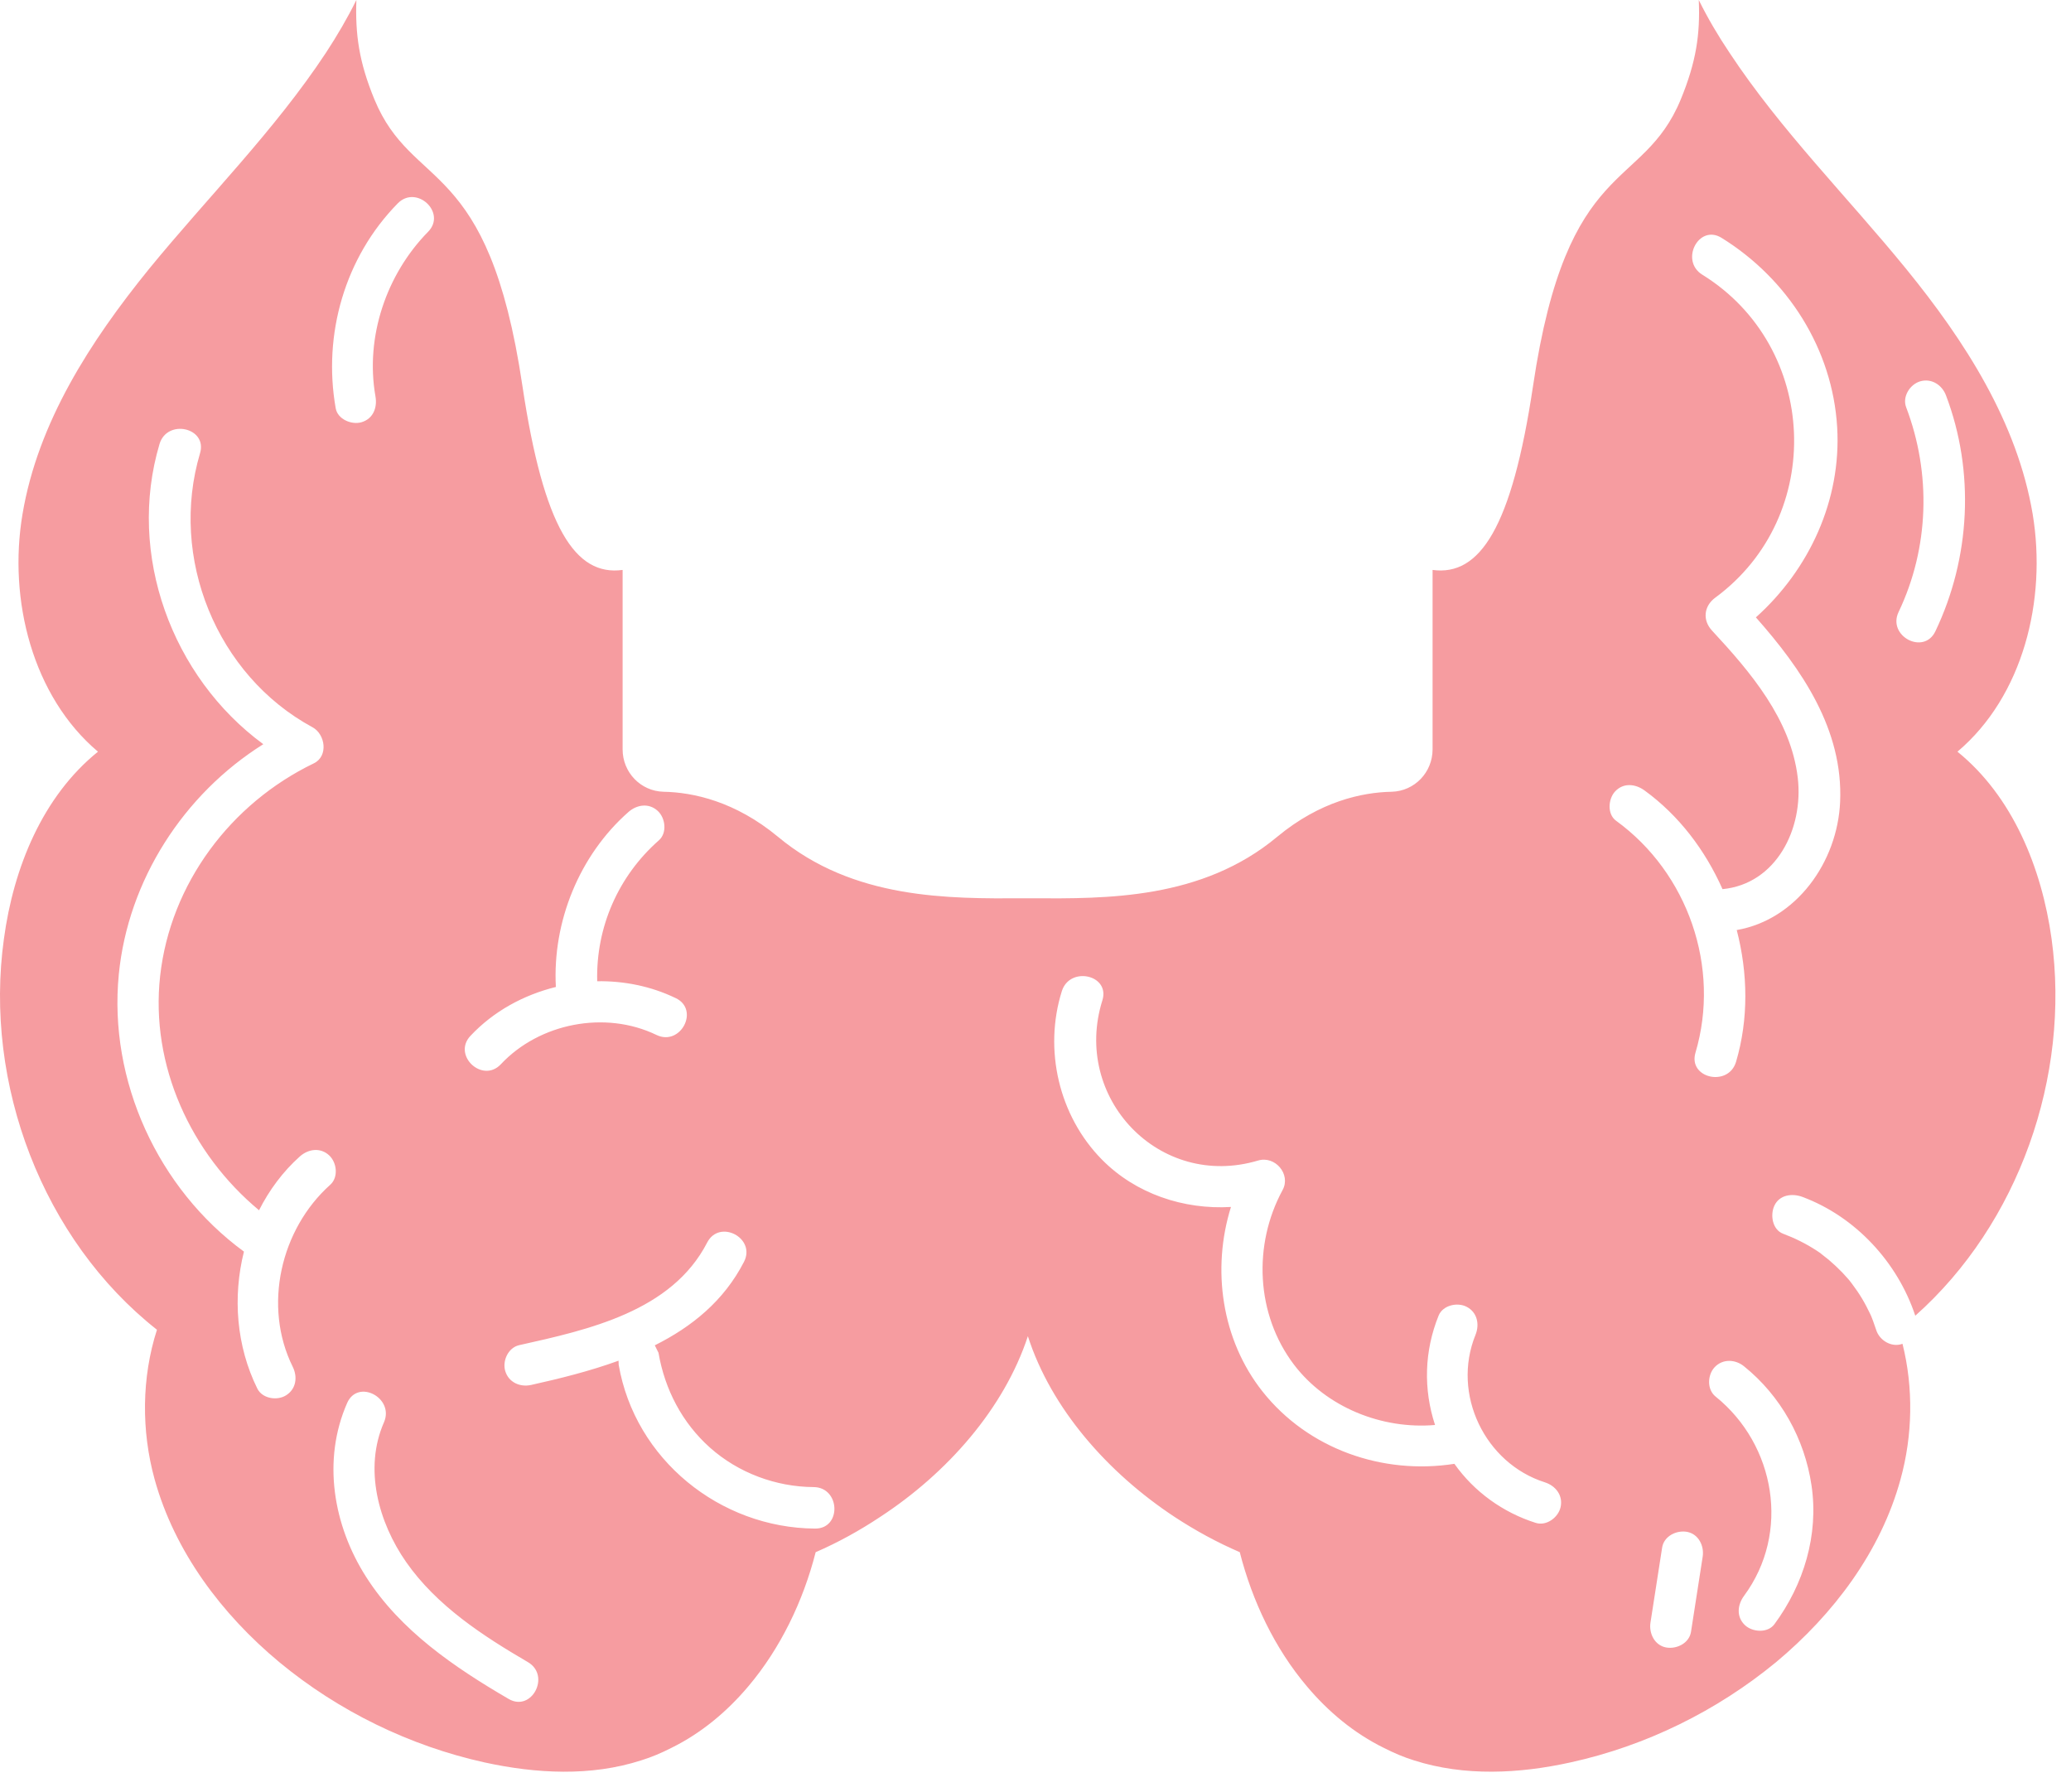 <svg width="52" height="45" viewBox="0 0 52 45" fill="none" xmlns="http://www.w3.org/2000/svg">
<path d="M25.809 33.546C25.212 35.361 23.79 36.978 22.106 38.08C21.581 38.43 21.034 38.729 20.48 38.97C20.167 40.201 19.591 41.39 18.79 42.337C18.25 42.978 17.601 43.517 16.857 43.883C16.616 44.006 16.362 44.116 16.099 44.196C14.838 44.604 13.461 44.531 12.162 44.247C10.282 43.831 8.496 42.957 7.016 41.733C5.566 40.529 4.385 38.955 3.882 37.139C3.547 35.922 3.554 34.589 3.941 33.385C1.075 31.126 -0.411 27.219 0.099 23.567C0.339 21.788 1.068 19.995 2.46 18.872C0.821 17.487 0.201 15.067 0.565 12.909C0.951 10.605 2.271 8.565 3.744 6.75C5.223 4.942 6.893 3.28 8.183 1.326C8.46 0.903 8.722 0.459 8.948 0C8.919 0.867 9.013 1.552 9.4 2.493C10.362 4.825 12.258 3.892 13.117 9.687C13.65 13.252 14.444 14.47 15.633 14.309V18.814C15.633 19.39 16.084 19.863 16.66 19.878C17.404 19.892 18.461 20.119 19.532 21.007C21.428 22.589 23.833 22.561 25.692 22.553H25.918C27.77 22.561 30.175 22.59 32.071 21.007C33.142 20.119 34.198 19.892 34.943 19.878C35.518 19.863 35.97 19.39 35.97 18.814V14.309C37.158 14.469 37.96 13.251 38.493 9.687C39.352 3.892 41.241 4.825 42.203 2.493C42.589 1.552 42.691 0.867 42.654 0C42.88 0.459 43.143 0.903 43.427 1.326C44.717 3.28 46.387 4.942 47.86 6.75C49.339 8.565 50.651 10.605 51.038 12.909C51.395 15.067 50.797 17.479 49.149 18.872C50.535 19.995 51.264 21.788 51.512 23.567C51.989 27.029 50.684 30.728 48.09 33.033C47.646 31.69 46.588 30.546 45.257 30.05C45.002 29.955 44.681 29.993 44.552 30.27C44.444 30.501 44.499 30.872 44.773 30.975C45.065 31.084 45.344 31.223 45.606 31.393L45.706 31.46L45.69 31.446L45.724 31.476L45.914 31.626C46.033 31.727 46.147 31.834 46.255 31.945L46.406 32.111L46.445 32.157L46.421 32.127L46.496 32.224C46.59 32.348 46.678 32.476 46.758 32.61C46.833 32.736 46.899 32.866 46.962 32.997L46.985 33.048L47.029 33.161L47.109 33.391C47.191 33.652 47.49 33.834 47.759 33.741L47.769 33.738C48.047 34.845 48.024 36.04 47.72 37.139C47.224 38.954 46.036 40.529 44.593 41.732C43.106 42.956 41.328 43.831 39.44 44.246C38.15 44.531 36.771 44.603 35.503 44.196C35.24 44.115 34.986 44.005 34.745 43.882C34.002 43.517 33.352 42.977 32.813 42.336C32.011 41.389 31.443 40.201 31.129 38.969C30.568 38.728 30.021 38.43 29.497 38.087C27.813 36.978 26.391 35.361 25.808 33.545L25.809 33.546ZM48.86 9.924C48.76 9.662 48.494 9.49 48.21 9.575C47.955 9.652 47.76 9.96 47.861 10.225C48.494 11.889 48.44 13.754 47.671 15.365C47.383 15.969 48.305 16.457 48.595 15.849C49.476 14.006 49.588 11.838 48.86 9.924ZM9.986 5.107C8.659 6.458 8.102 8.396 8.429 10.25C8.477 10.527 8.83 10.674 9.079 10.6C9.375 10.511 9.477 10.228 9.427 9.95C9.166 8.462 9.699 6.888 10.749 5.819C11.22 5.339 10.457 4.627 9.986 5.107H9.986ZM16.966 25.059C16.348 24.76 15.669 24.625 14.995 24.635C14.961 23.28 15.525 21.994 16.543 21.098C16.755 20.912 16.709 20.539 16.517 20.361C16.294 20.153 15.992 20.2 15.78 20.386C14.547 21.471 13.869 23.142 13.957 24.779C13.149 24.979 12.394 25.387 11.812 26.007C11.352 26.496 12.116 27.209 12.576 26.719C13.541 25.689 15.192 25.36 16.484 25.984C17.087 26.275 17.575 25.351 16.967 25.059L16.966 25.059ZM20.428 37.335C19.48 37.329 18.538 36.978 17.828 36.346C17.129 35.723 16.692 34.884 16.534 33.963L16.441 33.776C17.369 33.312 18.175 32.663 18.681 31.679C18.988 31.083 18.065 30.597 17.756 31.196C16.865 32.926 14.772 33.385 13.036 33.772C12.761 33.833 12.609 34.166 12.686 34.421C12.771 34.708 13.059 34.832 13.336 34.771C14.06 34.61 14.813 34.423 15.531 34.162L15.534 34.263C15.943 36.64 18.076 38.361 20.465 38.377C21.138 38.382 21.099 37.339 20.428 37.335V37.335ZM13.254 41.729C12.12 41.067 10.966 40.315 10.201 39.222C9.502 38.223 9.131 36.871 9.641 35.709C9.908 35.098 8.987 34.607 8.716 35.225C8.087 36.657 8.366 38.296 9.193 39.591C10.054 40.94 11.414 41.863 12.771 42.654C13.351 42.992 13.834 42.067 13.254 41.729H13.254ZM42.358 38.459C42.095 38.412 41.779 38.565 41.734 38.854C41.637 39.482 41.538 40.111 41.441 40.739C41.4 41.008 41.545 41.309 41.835 41.362C42.098 41.409 42.414 41.256 42.459 40.968C42.557 40.34 42.655 39.711 42.752 39.083C42.794 38.813 42.649 38.512 42.358 38.459H42.358ZM45.485 37.295C45.313 36.125 44.712 35.044 43.788 34.301C43.569 34.125 43.253 34.11 43.051 34.327C42.87 34.522 42.856 34.887 43.077 35.063C44.579 36.273 44.96 38.483 43.79 40.066C43.623 40.293 43.593 40.596 43.816 40.804C44.004 40.979 44.385 41.006 44.553 40.778C45.291 39.779 45.668 38.537 45.485 37.295V37.295ZM46.203 20.132C46.283 18.318 45.242 16.804 44.088 15.5C45.427 14.299 46.236 12.558 46.129 10.729C46.013 8.761 44.887 6.999 43.225 5.971C42.654 5.618 42.173 6.542 42.742 6.896C45.669 8.708 45.845 12.961 43.068 15.005C42.782 15.215 42.742 15.568 42.986 15.831C43.95 16.87 44.965 18.058 45.139 19.524C45.291 20.814 44.594 22.194 43.25 22.323C42.816 21.348 42.159 20.474 41.29 19.844C41.062 19.679 40.762 19.646 40.553 19.87C40.379 20.057 40.349 20.441 40.579 20.607C42.382 21.916 43.206 24.287 42.571 26.429C42.38 27.072 43.399 27.3 43.59 26.658C43.908 25.582 43.888 24.433 43.607 23.35C45.099 23.091 46.136 21.649 46.203 20.132V20.132ZM38.791 37.216C37.288 36.741 36.442 35.003 37.048 33.513C37.154 33.251 37.093 32.947 36.826 32.809C36.595 32.688 36.229 32.767 36.122 33.029C35.761 33.919 35.737 34.88 36.032 35.776C34.701 35.891 33.305 35.334 32.489 34.26C31.533 32.999 31.458 31.252 32.204 29.878C32.42 29.481 32.016 29.01 31.591 29.136C29.106 29.878 26.913 27.557 27.679 25.116C27.88 24.474 26.861 24.248 26.661 24.885C26.201 26.351 26.585 28.014 27.667 29.112C28.516 29.973 29.722 30.373 30.908 30.302C30.421 31.86 30.669 33.632 31.699 34.934C32.846 36.383 34.72 37.033 36.518 36.751C37.014 37.453 37.74 37.975 38.561 38.234C38.83 38.319 39.126 38.098 39.184 37.84C39.251 37.546 39.06 37.302 38.79 37.216H38.791ZM8.266 29.008C8.045 28.801 7.74 28.846 7.529 29.034C7.098 29.419 6.759 29.882 6.504 30.385C4.792 28.961 3.771 26.75 4.021 24.502C4.279 22.183 5.796 20.169 7.879 19.165C8.251 18.985 8.168 18.432 7.847 18.259C5.433 16.953 4.243 13.997 5.023 11.378C5.214 10.735 4.195 10.507 4.005 11.149C3.18 13.92 4.316 16.999 6.611 18.684C4.612 19.937 3.215 22.099 2.983 24.463C2.721 27.134 3.967 29.843 6.125 31.423C5.84 32.56 5.934 33.796 6.461 34.862C6.587 35.115 6.955 35.172 7.18 35.033C7.438 34.874 7.476 34.569 7.35 34.315C6.597 32.794 7.045 30.86 8.292 29.745C8.502 29.557 8.459 29.188 8.266 29.008V29.008Z" fill="#F69CA0"/>
</svg>
